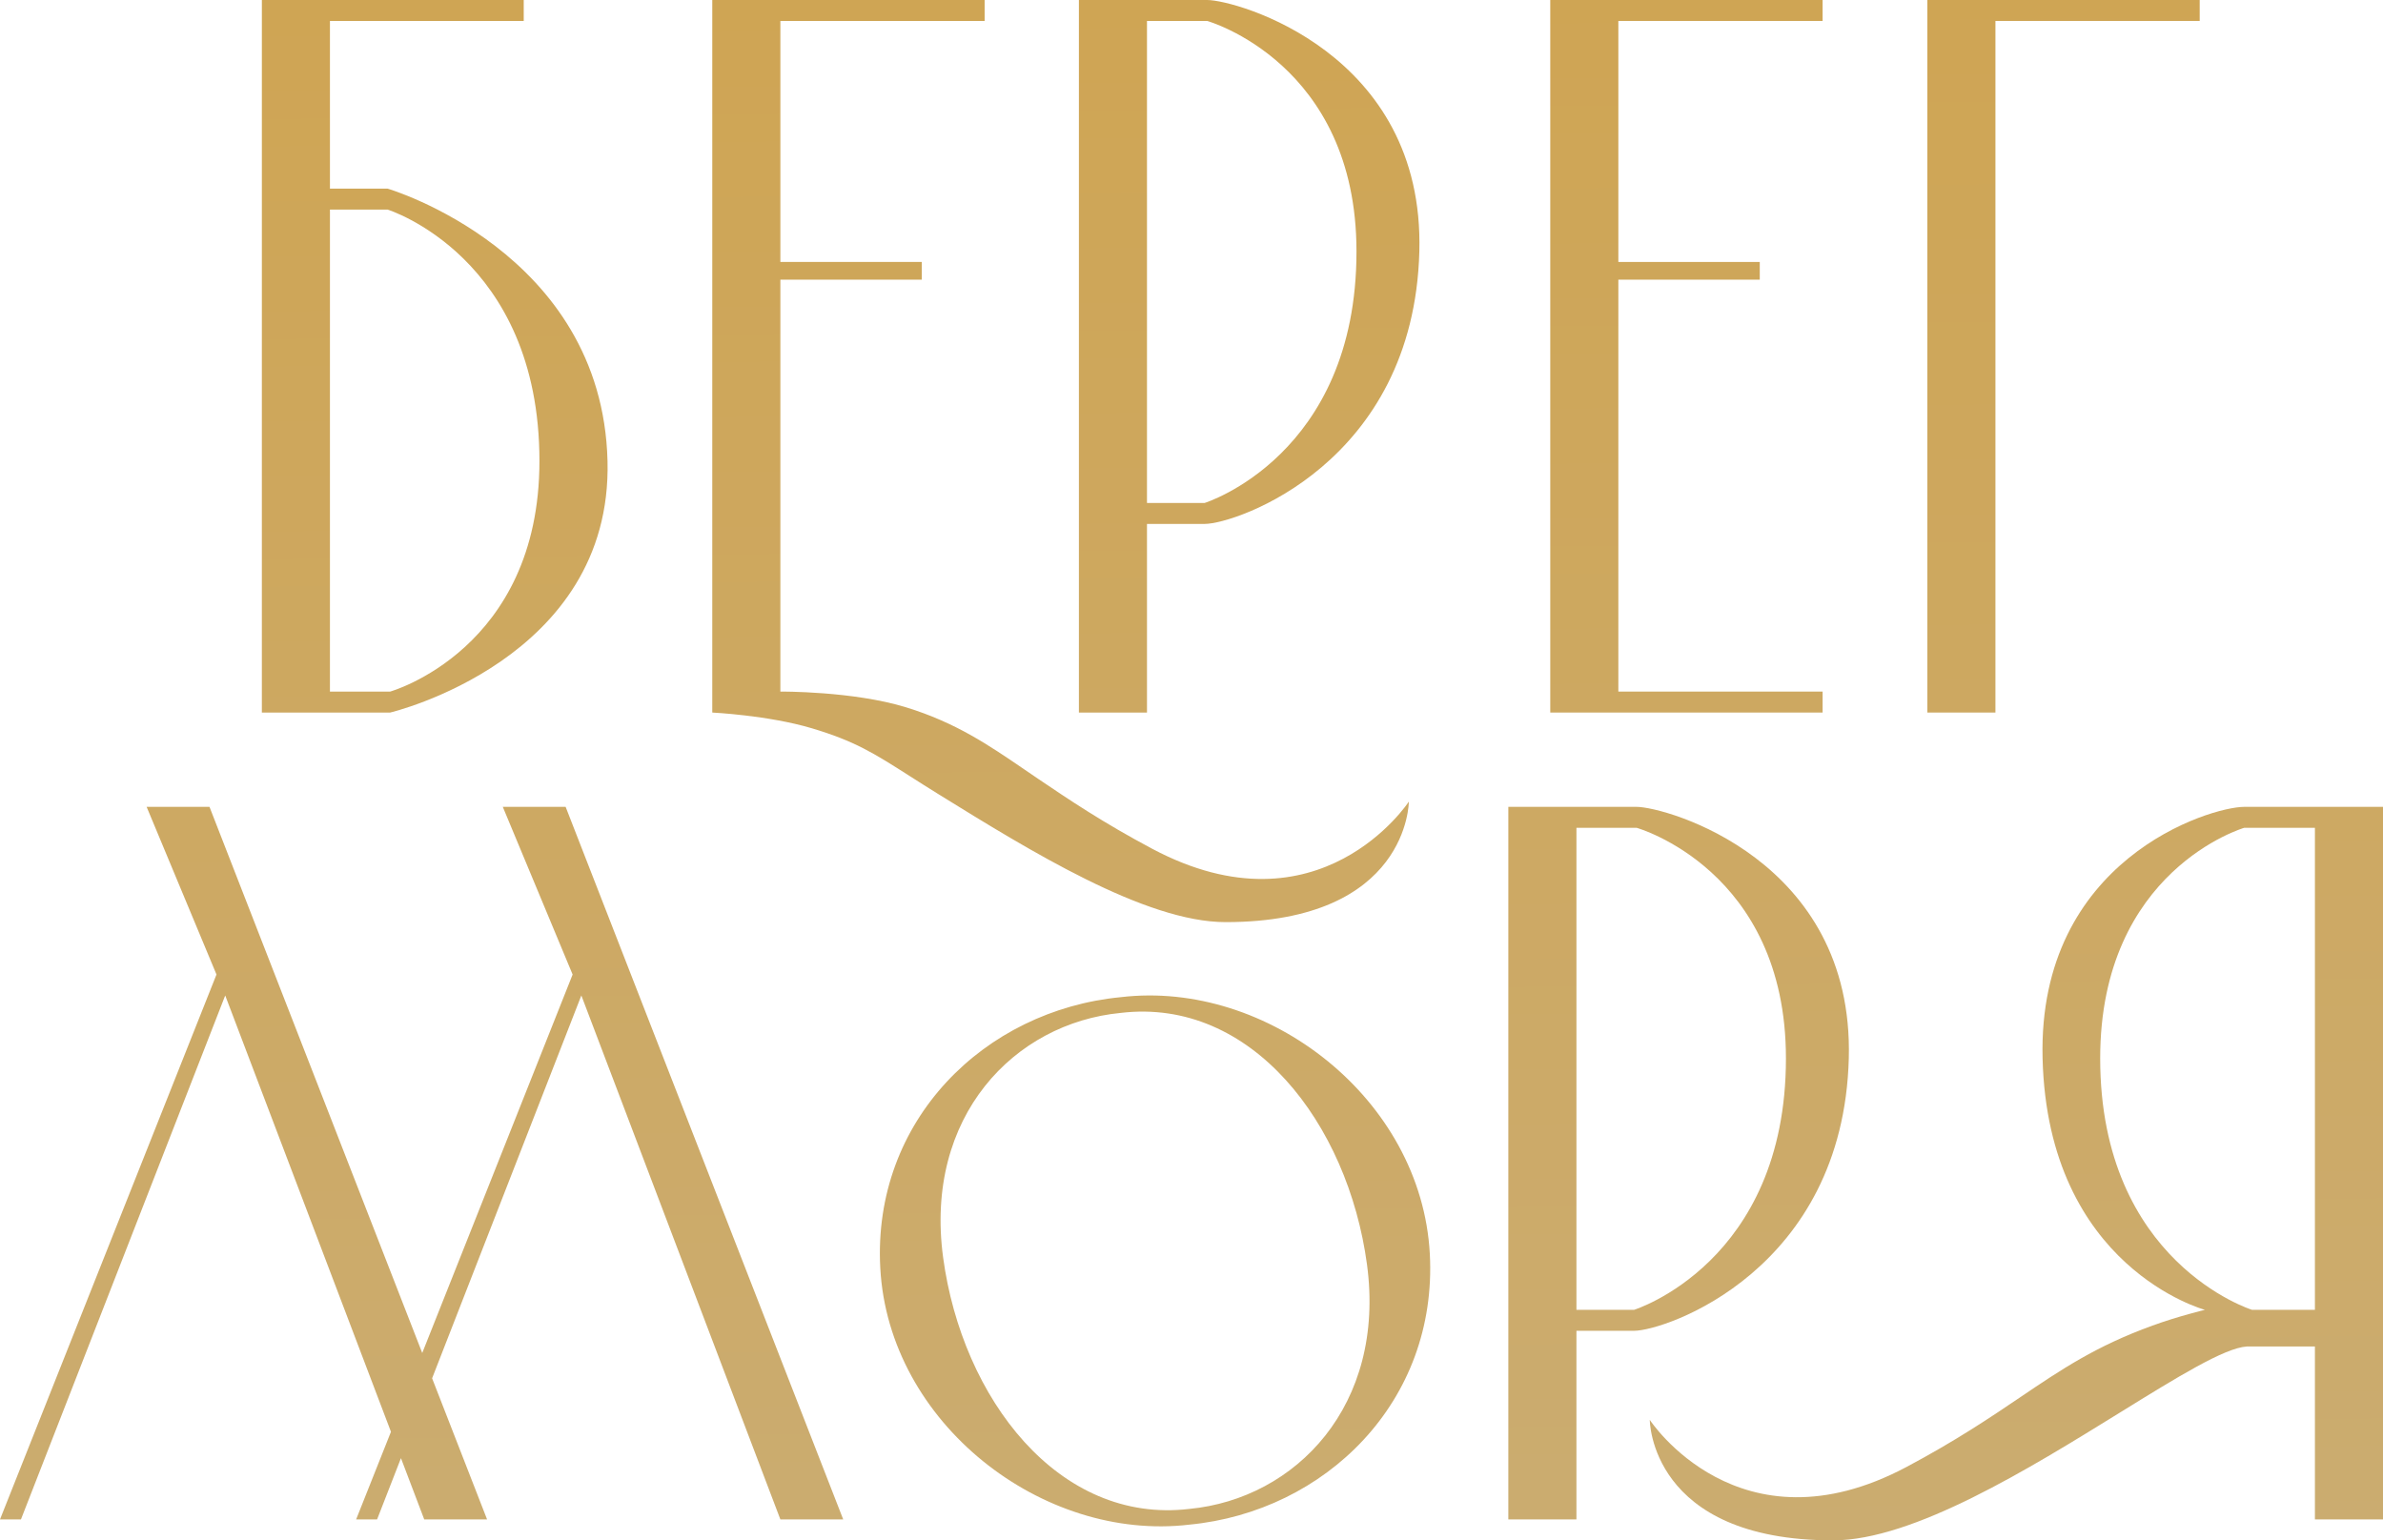 <svg width="116" height="75" viewBox="0 0 116 75" fill="none" xmlns="http://www.w3.org/2000/svg">
<path fill-rule="evenodd" clip-rule="evenodd" d="M12.747 34.694V0H25.494V1.02H16.061V9.184H18.866C18.866 9.184 29.318 12.245 29.573 22.449C29.815 32.14 18.992 34.694 18.992 34.694H12.747ZM18.866 10.204H16.061V33.673H18.992C18.992 33.673 26.259 31.633 26.259 22.449C26.259 12.5 18.866 10.204 18.866 10.204Z" fill="url(#paint0_linear_1_3)"/>
<path d="M68.58 39.031C68.58 39.031 68.58 44.898 59.657 44.898C55.748 44.898 50.114 41.411 45.693 38.675C45.15 38.339 44.682 38.041 44.263 37.773C42.531 36.669 41.614 36.085 39.517 35.459C37.398 34.827 34.672 34.694 34.672 34.694V0H47.93V1.02H37.987V12.755H44.87V13.617H37.987V33.673C37.987 33.673 41.52 33.644 44.105 34.439C46.53 35.184 48.139 36.285 49.873 37.47C50.093 37.621 50.315 37.773 50.541 37.925C52.022 38.926 53.683 40.048 56.088 41.327C64.246 45.663 68.58 39.031 68.58 39.031Z" fill="url(#paint1_linear_1_3)"/>
<path fill-rule="evenodd" clip-rule="evenodd" d="M52.519 0V34.694H55.833V25.51H58.637C60.167 25.51 68.816 22.562 69.091 12.245C69.349 2.554 60.168 0 58.764 0H52.519ZM58.637 24.49H55.833V1.02H58.764C58.764 1.02 66.031 3.061 66.031 12.245C66.031 22.194 58.637 24.49 58.637 24.49Z" fill="url(#paint2_linear_1_3)"/>
<path fill-rule="evenodd" clip-rule="evenodd" d="M116 39.286V73.98H112.686V65.561H109.371C108.287 65.626 105.982 67.052 103.195 68.777C98.774 71.513 93.139 75 89.231 75C80.308 75 80.308 69.133 80.308 69.133C80.308 69.133 84.642 75.765 92.8 71.429C95.205 70.15 96.866 69.028 98.347 68.028L98.347 68.027C100.353 66.672 102.03 65.539 104.782 64.541C106.056 64.079 107.332 63.776 107.332 63.776C107.332 63.776 99.683 61.735 99.429 51.531C99.186 41.84 107.587 39.286 109.245 39.286H116ZM109.626 63.776H112.686V40.306H109.245C109.245 40.306 102.233 42.347 102.233 51.531C102.233 61.48 109.626 63.776 109.626 63.776Z" fill="url(#paint3_linear_1_3)"/>
<path fill-rule="evenodd" clip-rule="evenodd" d="M73.423 73.98V39.286H79.668C81.072 39.286 90.253 41.84 89.996 51.531C89.721 61.848 81.072 64.796 79.542 64.796H76.738V73.98H73.423ZM76.738 63.776H79.542C79.542 63.776 86.936 61.48 86.936 51.531C86.936 42.347 79.668 40.306 79.668 40.306H76.738V63.776Z" fill="url(#paint4_linear_1_3)"/>
<path d="M75.464 34.694V0H88.721V1.02H78.778V12.755H85.662V13.617H78.778V33.673H88.721V34.694H75.464Z" fill="url(#paint5_linear_1_3)"/>
<path d="M93.82 0V34.694H97.134V1.02H107.077V0H93.82Z" fill="url(#paint6_linear_1_3)"/>
<path d="M10.963 48.469L1.02 73.98H0L10.538 47.449L7.138 39.286H10.198L20.554 65.877L27.874 47.449L24.475 39.286H27.534L41.046 73.98H37.987L28.299 48.469L21.034 67.109L23.71 73.98H20.651L19.518 70.998L18.356 73.98H17.336L19.031 69.714L10.963 48.469Z" fill="url(#paint7_linear_1_3)"/>
<path fill-rule="evenodd" clip-rule="evenodd" d="M69.601 61.052C69.987 68.24 64.52 73.6 57.892 74.235C50.753 75.083 43.257 69.301 42.85 61.735C42.464 54.547 47.93 49.187 54.558 48.552C61.697 47.703 69.194 53.486 69.601 61.052ZM66.542 61.562C67.467 68.424 63.078 72.973 57.892 73.469C51.53 74.226 46.835 68.086 45.909 61.224C44.984 54.363 49.372 49.814 54.558 49.318C60.92 48.561 65.616 54.701 66.542 61.562Z" fill="url(#paint8_linear_1_3)"/>
<defs>
<linearGradient id="paint0_linear_1_3" x1="58" y1="75" x2="57.249" y2="-0.008" gradientUnits="userSpaceOnUse">
<stop stop-color="#CBAC70"/>
<stop offset="1" stop-color="#CFA554"/>
</linearGradient>
<linearGradient id="paint1_linear_1_3" x1="58" y1="75" x2="57.249" y2="-0.008" gradientUnits="userSpaceOnUse">
<stop stop-color="#CBAC70"/>
<stop offset="1" stop-color="#CFA554"/>
</linearGradient>
<linearGradient id="paint2_linear_1_3" x1="58" y1="75" x2="57.249" y2="-0.008" gradientUnits="userSpaceOnUse">
<stop stop-color="#CBAC70"/>
<stop offset="1" stop-color="#CFA554"/>
</linearGradient>
<linearGradient id="paint3_linear_1_3" x1="58" y1="75" x2="57.249" y2="-0.008" gradientUnits="userSpaceOnUse">
<stop stop-color="#CBAC70"/>
<stop offset="1" stop-color="#CFA554"/>
</linearGradient>
<linearGradient id="paint4_linear_1_3" x1="58" y1="75" x2="57.249" y2="-0.008" gradientUnits="userSpaceOnUse">
<stop stop-color="#CBAC70"/>
<stop offset="1" stop-color="#CFA554"/>
</linearGradient>
<linearGradient id="paint5_linear_1_3" x1="58" y1="75" x2="57.249" y2="-0.008" gradientUnits="userSpaceOnUse">
<stop stop-color="#CBAC70"/>
<stop offset="1" stop-color="#CFA554"/>
</linearGradient>
<linearGradient id="paint6_linear_1_3" x1="58" y1="75" x2="57.249" y2="-0.008" gradientUnits="userSpaceOnUse">
<stop stop-color="#CBAC70"/>
<stop offset="1" stop-color="#CFA554"/>
</linearGradient>
<linearGradient id="paint7_linear_1_3" x1="58" y1="75" x2="57.249" y2="-0.008" gradientUnits="userSpaceOnUse">
<stop stop-color="#CBAC70"/>
<stop offset="1" stop-color="#CFA554"/>
</linearGradient>
<linearGradient id="paint8_linear_1_3" x1="58" y1="75" x2="57.249" y2="-0.008" gradientUnits="userSpaceOnUse">
<stop stop-color="#CBAC70"/>
<stop offset="1" stop-color="#CFA554"/>
</linearGradient>
</defs>
</svg>
